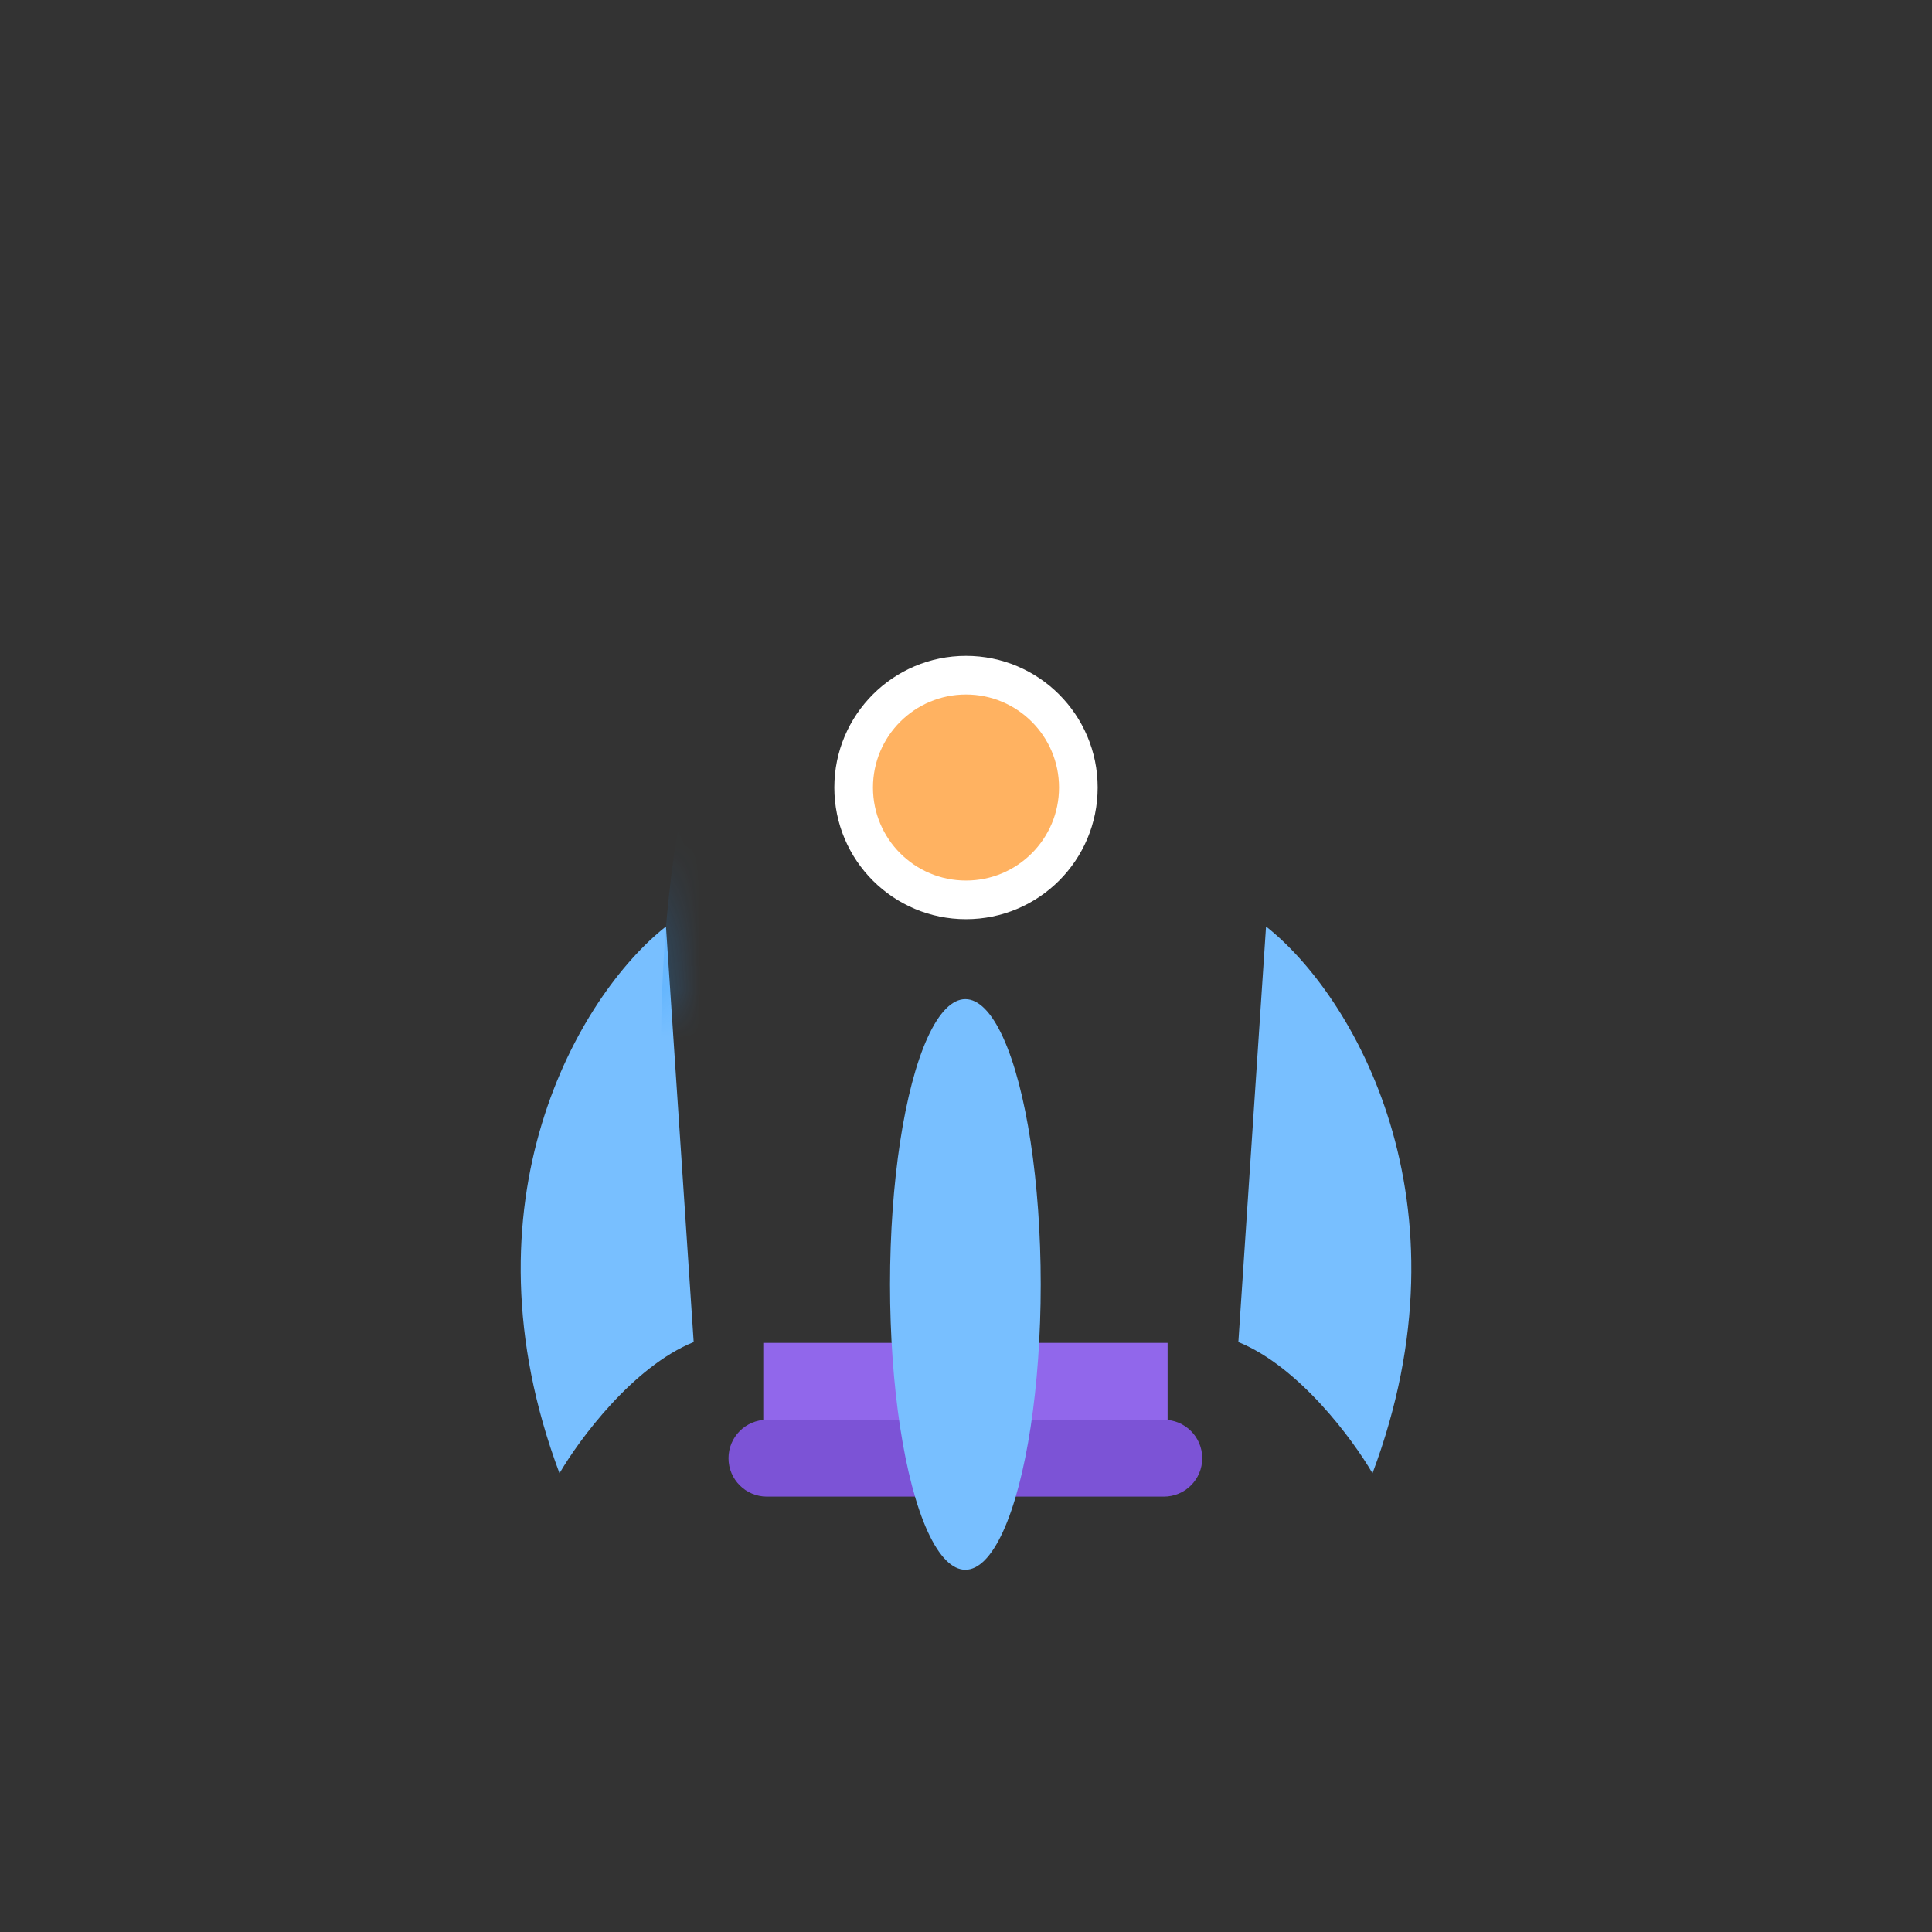 <svg width="40" height="40" viewBox="0 0 40 40" fill="none" xmlns="http://www.w3.org/2000/svg">
<rect x="0" y="0" width="40" height="40" fill="#333333" stroke="none"/>
<path d="M11.584 30.503C9.473 24.876 11.987 20.601 13.788 19.182L14.362 27.786C13.106 28.293 11.987 29.809 11.584 30.503Z" fill="#78BFFF"/>
<path d="M28.416 30.503C30.528 24.876 28.014 20.601 26.212 19.182L25.639 27.786C26.895 28.293 28.014 29.809 28.416 30.503Z" fill="#78BFFF"/>
<rect x="15.803" y="27.803" width="8.371" height="1.592" fill="#9167EB"/>
<path d="M15.083 30.191C15.083 29.751 15.439 29.395 15.879 29.395H24.095C24.535 29.395 24.891 29.751 24.891 30.191V30.191C24.891 30.63 24.535 30.986 24.095 30.986H15.879C15.439 30.986 15.083 30.63 15.083 30.191V30.191Z" fill="#7C53D6"/>
<mask id="mask0_39_312" style="mask-type:alpha" maskUnits="SpaceOnUse" x="13" y="7" width="14" height="21">
<path d="M14.263 27.803C13.205 22.541 12.867 11.114 19.987 7.5C27.106 11.114 26.77 22.541 25.711 27.803H14.263Z" fill="#C4C4C4"/>
</mask>
<g mask="url(#mask0_39_312)">
<path d="M14.263 27.803C13.205 22.541 12.867 11.114 19.987 7.5C27.106 11.114 26.77 22.541 25.711 27.803H14.263Z" fill="#2195FB"/>
<path d="M24.263 11.747H15.751C16.822 8.858 19.009 7.513 19.969 7.201C22.434 8.029 23.859 10.577 24.263 11.747Z" fill="#006FD5"/>
</g>
<ellipse cx="19.987" cy="26.593" rx="1.56" ry="5.907" fill="#78BFFF"/>
<circle cx="20" cy="16.305" r="2.326" fill="#FFB261" stroke="white" stroke-width="0.8"/>
</svg>
